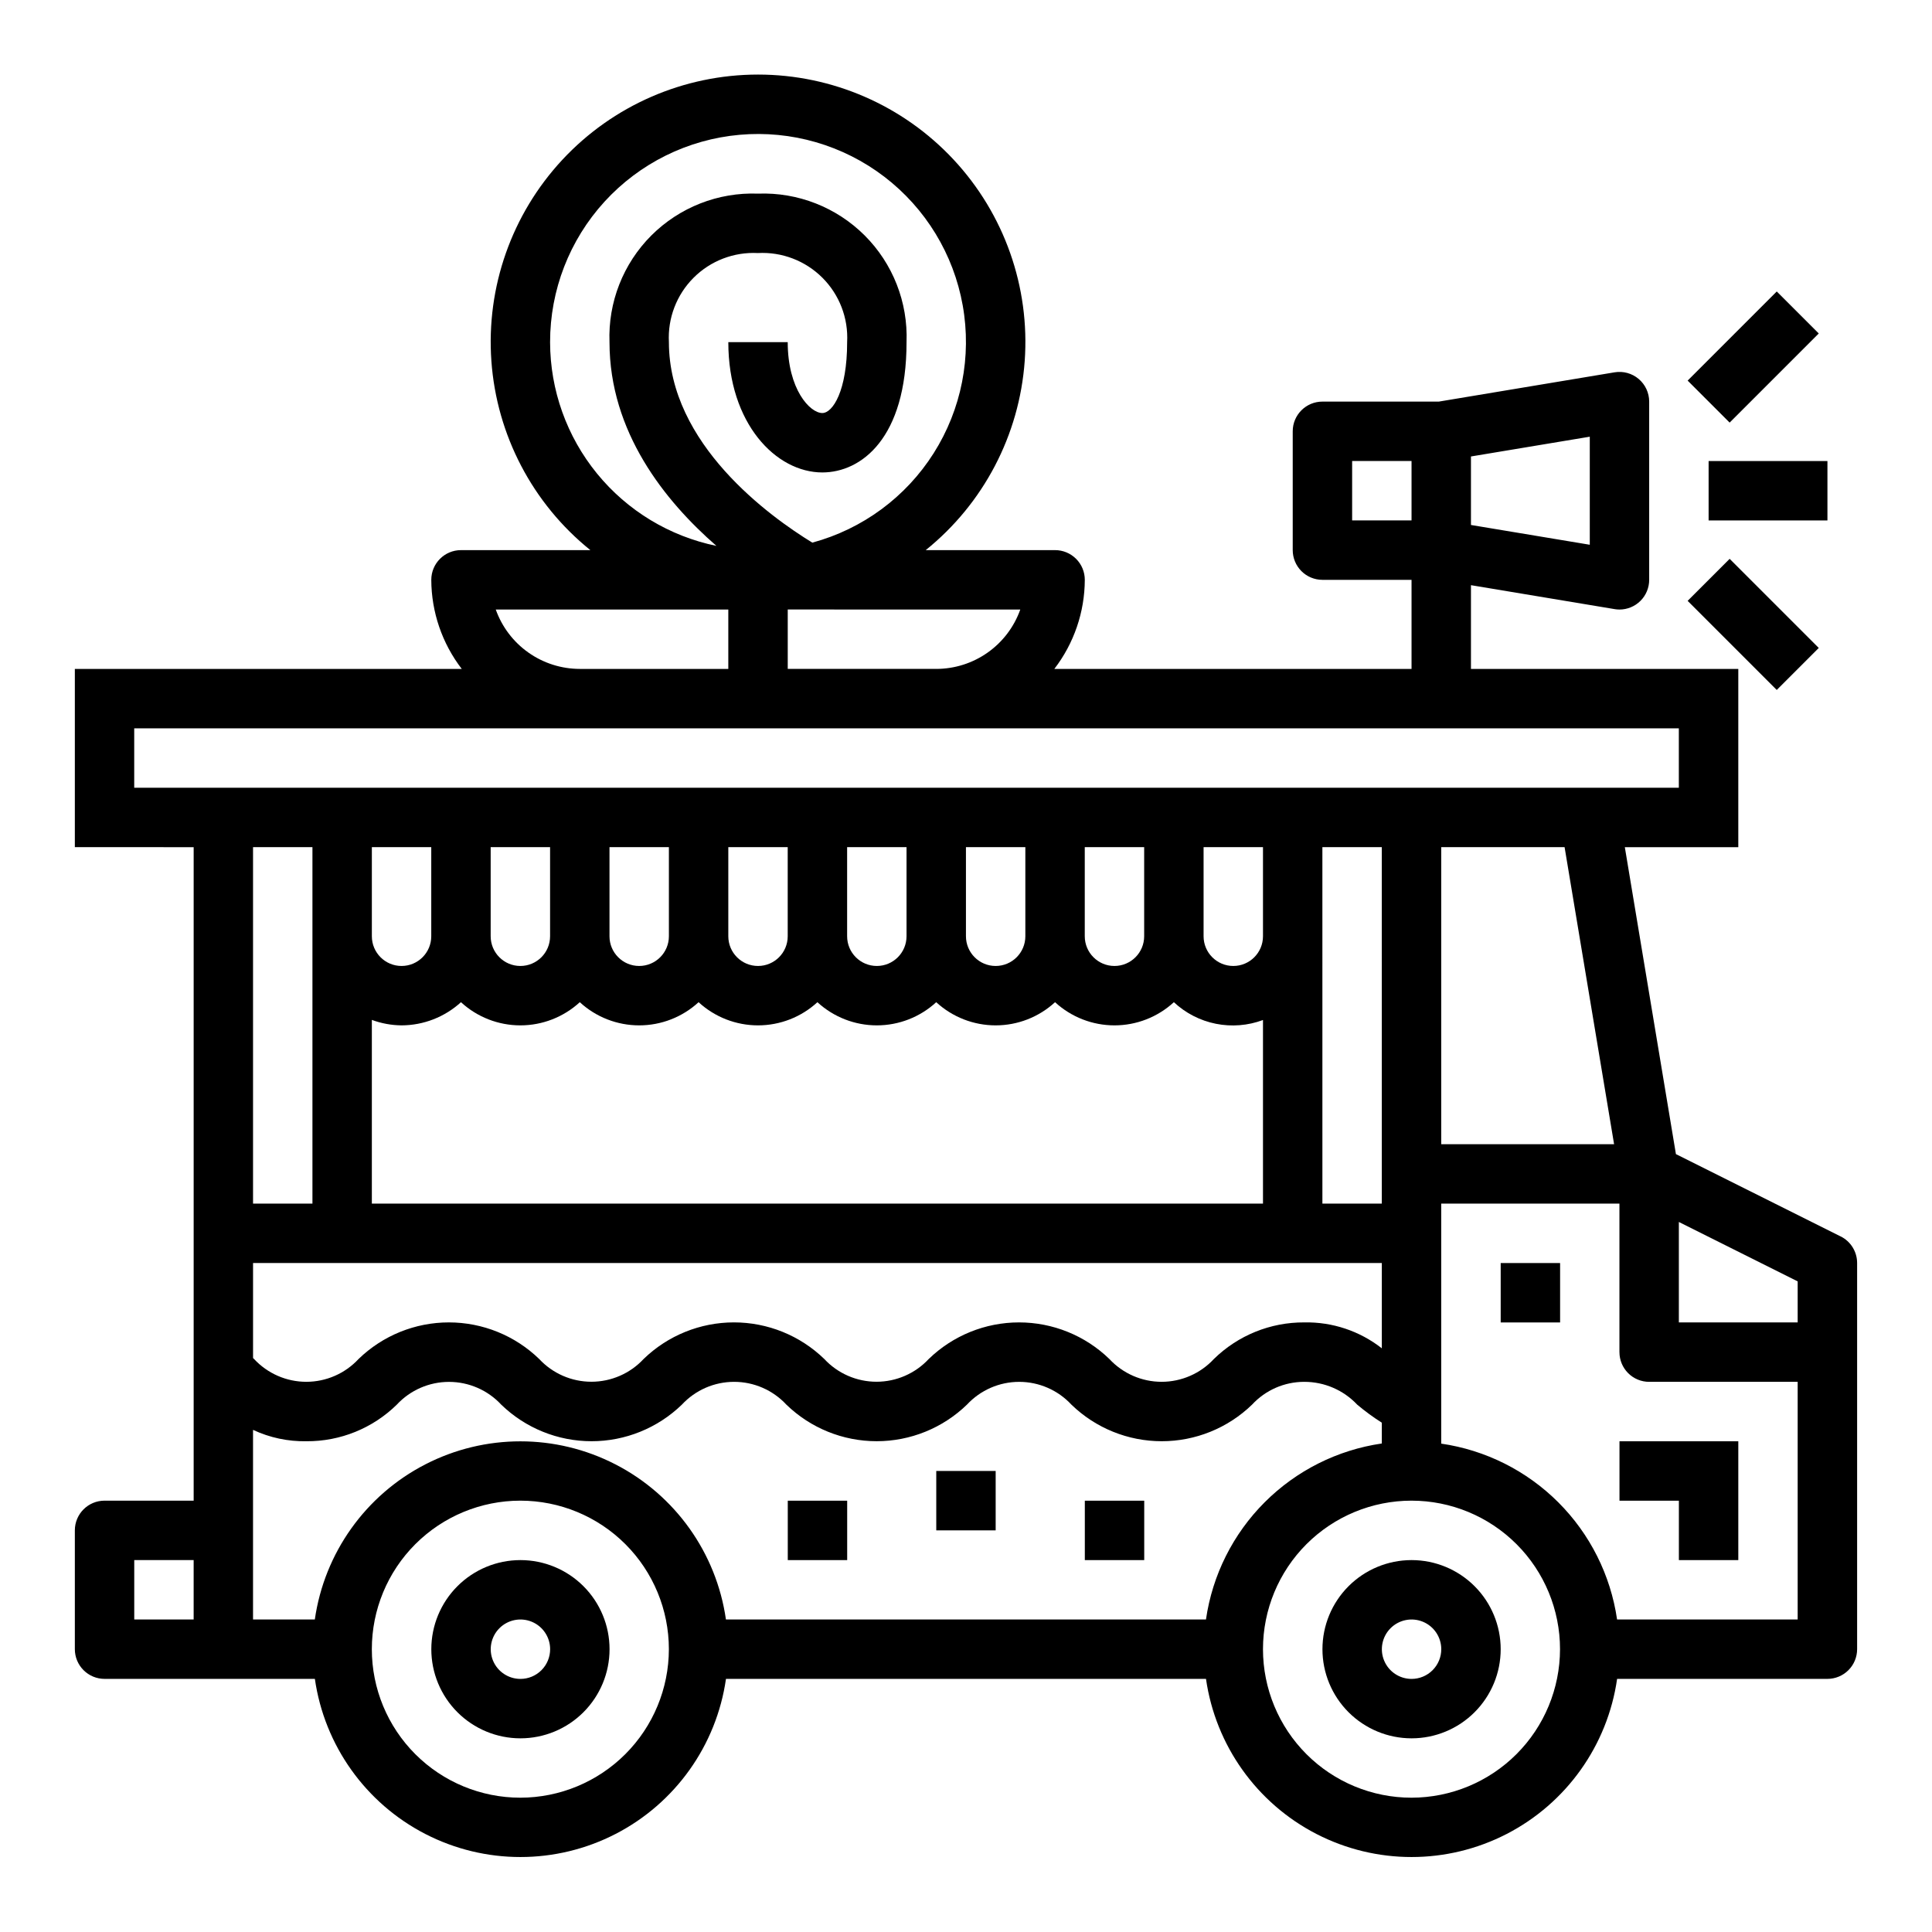 <?xml version="1.0" encoding="UTF-8"?>
<!-- Uploaded to: ICON Repo, www.svgrepo.com, Generator: ICON Repo Mixer Tools -->
<svg fill="#000000" width="800px" height="800px" version="1.1" viewBox="144 144 512 512" xmlns="http://www.w3.org/2000/svg">
 <g>
  <path d="m631.8 471.67-43.664-21.82-13.539-81.34h30.07v-47.234h-70.848v-22.199l38.07 6.344-0.004 0.004c0.43 0.07 0.859 0.105 1.293 0.109 2.086 0 4.09-0.832 5.566-2.305 1.477-1.477 2.305-3.481 2.305-5.566v-47.234c0-2.312-1.02-4.508-2.785-6.004-1.762-1.492-4.098-2.137-6.379-1.758l-46.586 7.762h-30.844c-4.348 0-7.871 3.523-7.871 7.871v31.488c0 2.09 0.832 4.09 2.305 5.566 1.477 1.477 3.481 2.309 5.566 2.309h23.617v23.617l-94.668-0.004c5.211-6.773 8.047-15.07 8.078-23.613 0-2.09-0.832-4.094-2.309-5.566-1.477-1.477-3.477-2.309-5.566-2.309h-34.281c15.32-12.336 24.82-30.488 26.23-50.109 1.406-19.621-5.406-38.941-18.809-53.34-13.402-14.398-32.188-22.578-51.859-22.578s-38.457 8.18-51.859 22.578c-13.402 14.398-20.215 33.719-18.809 53.34 1.41 19.621 10.91 37.773 26.23 50.109h-34.281c-4.348 0-7.875 3.527-7.875 7.875 0.031 8.543 2.867 16.84 8.078 23.613h-102.54v47.23l31.488 0.004v173.18h-23.613c-4.348 0-7.875 3.523-7.875 7.871v31.488c0 2.09 0.832 4.09 2.309 5.566 1.477 1.477 3.477 2.305 5.566 2.305h55.734c2.531 17.625 13.43 32.934 29.254 41.094 15.824 8.156 34.617 8.156 50.438 0 15.824-8.16 26.727-23.469 29.254-41.094h127.21c2.531 17.625 13.43 32.934 29.254 41.094 15.824 8.156 34.617 8.156 50.441 0 15.82-8.16 26.723-23.469 29.254-41.094h55.734c2.086 0 4.09-0.828 5.566-2.305 1.473-1.477 2.305-3.477 2.305-5.566v-102.34c0-2.984-1.684-5.711-4.356-7.047zm-97.98-206.7 31.488-5.242v28.637l-31.488-5.242zm-338.5 308.21h-15.742v-15.746h15.742zm307.01-291.27v-15.742h15.742v15.742zm-87.941 23.617c-1.633 4.602-4.648 8.582-8.637 11.402-3.988 2.82-8.75 4.336-13.633 4.34h-39.359v-15.742zm-124.61-70.848c-0.016-13.781 5.133-27.066 14.426-37.238 9.297-10.172 22.066-16.492 35.789-17.715 13.727-1.223 27.41 2.742 38.359 11.109 10.945 8.371 18.359 20.535 20.777 34.102 2.422 13.566-0.328 27.543-7.707 39.184-7.379 11.637-18.848 20.086-32.148 23.684-11.242-6.879-38.008-26.133-38.008-53.125-0.34-6.356 2.031-12.555 6.527-17.059 4.492-4.504 10.688-6.887 17.043-6.559 6.367-0.348 12.582 2.027 17.098 6.531 4.516 4.504 6.902 10.715 6.566 17.086 0 12.957-3.84 18.781-6.574 18.781-3.289 0-9.172-6.297-9.172-18.781h-15.742c0 21.609 12.668 34.527 24.914 34.527 10.297-0.004 22.316-9.047 22.316-34.527 0.398-10.559-3.617-20.805-11.086-28.273-7.473-7.469-17.719-11.488-28.273-11.09-10.555-0.398-20.801 3.621-28.273 11.09-7.469 7.469-11.488 17.715-11.086 28.273 0 23.797 14.648 42.066 28.34 53.996v-0.004c-12.438-2.559-23.613-9.324-31.641-19.16-8.031-9.836-12.426-22.137-12.445-34.832zm47.23 70.848v15.742h-39.355c-4.883-0.004-9.645-1.52-13.633-4.34s-7.004-6.801-8.641-11.402zm-157.44 47.23v-15.742h409.34v15.742zm392.18 94.465h-45.809v-78.719h32.691zm-61.551 31.488v22.609c-5.856-4.594-13.121-7.019-20.562-6.867-8.945-0.051-17.547 3.434-23.938 9.691-3.574 3.856-8.598 6.051-13.855 6.051-5.258 0-10.281-2.195-13.855-6.051-6.414-6.215-14.996-9.691-23.93-9.691s-17.516 3.477-23.93 9.691c-3.578 3.848-8.594 6.035-13.844 6.035-5.254 0-10.27-2.188-13.844-6.035-6.418-6.219-15-9.695-23.934-9.695-8.938 0-17.52 3.477-23.938 9.695-3.574 3.848-8.59 6.035-13.844 6.035-5.25 0-10.266-2.188-13.84-6.035-6.414-6.215-14.996-9.691-23.93-9.691-8.93 0-17.512 3.477-23.926 9.691-3.574 3.856-8.598 6.051-13.855 6.051-5.258 0-10.277-2.195-13.855-6.051-0.09-0.074-0.176-0.156-0.258-0.242v-25.191zm-299.14-15.742v-94.465h15.742v94.465zm39.359-47.23v-0.004c5.828-0.02 11.441-2.207 15.746-6.141 4.289 3.949 9.91 6.141 15.742 6.141s11.453-2.191 15.746-6.141c4.289 3.949 9.91 6.141 15.742 6.141s11.453-2.191 15.742-6.141c4.293 3.949 9.914 6.141 15.746 6.141s11.453-2.191 15.742-6.141c4.293 3.949 9.914 6.141 15.746 6.141 5.832 0 11.453-2.191 15.742-6.141 4.293 3.949 9.914 6.141 15.746 6.141 5.832 0 11.453-2.191 15.742-6.141 4.293 3.949 9.914 6.141 15.746 6.141s11.449-2.191 15.742-6.141c3.109 2.906 6.965 4.887 11.137 5.719 4.172 0.836 8.492 0.488 12.48-0.996v48.652h-236.16v-48.684c2.519 0.934 5.184 1.422 7.871 1.449zm-7.871-23.617v-23.617h15.742v23.617-0.004c0 4.348-3.523 7.875-7.871 7.875-4.348 0-7.871-3.527-7.871-7.875zm31.488 0v-23.617h15.742v23.617-0.004c0 4.348-3.523 7.875-7.871 7.875-4.348 0-7.871-3.527-7.871-7.875zm31.488 0v-23.617h15.742v23.617-0.004c0 4.348-3.523 7.875-7.871 7.875s-7.871-3.527-7.871-7.875zm31.488 0v-23.617h15.742v23.617-0.004c0 4.348-3.523 7.875-7.871 7.875-4.348 0-7.871-3.527-7.871-7.875zm31.488 0v-23.617h15.742v23.617-0.004c0 4.348-3.523 7.875-7.871 7.875-4.348 0-7.871-3.527-7.871-7.875zm31.488 0v-23.617h15.742v23.617-0.004c0 4.348-3.523 7.875-7.871 7.875s-7.871-3.527-7.871-7.875zm31.488 0v-23.617h15.742v23.617-0.004c0 4.348-3.523 7.875-7.871 7.875s-7.871-3.527-7.871-7.875zm31.488 0v-23.617h15.742v23.617-0.004c0 4.348-3.523 7.875-7.871 7.875s-7.871-3.527-7.871-7.875zm31.488 70.848-0.004-94.465h15.742l0.004 94.465zm-212.55 157.44c-10.438 0-20.449-4.144-27.832-11.527-7.383-7.383-11.527-17.395-11.527-27.832s4.144-20.449 11.527-27.832c7.383-7.379 17.395-11.527 27.832-11.527s20.449 4.148 27.832 11.527c7.383 7.383 11.527 17.395 11.527 27.832-0.012 10.434-4.164 20.441-11.543 27.82-7.379 7.375-17.383 11.527-27.816 11.539zm181.69-47.23h-127.21c-2.527-17.625-13.43-32.934-29.254-41.09-15.82-8.16-34.613-8.16-50.438 0-15.824 8.156-26.723 23.465-29.254 41.09h-16.375v-50.246c4.43 2.07 9.277 3.102 14.168 3.012 8.945 0.055 17.543-3.43 23.926-9.695 3.574-3.852 8.59-6.035 13.84-6.035 5.254 0 10.27 2.184 13.844 6.035 6.418 6.215 15 9.691 23.934 9.691 8.93 0 17.512-3.477 23.93-9.691 3.574-3.856 8.594-6.047 13.852-6.047 5.254 0 10.273 2.191 13.852 6.047 6.41 6.215 14.992 9.688 23.922 9.688 8.93 0 17.508-3.473 23.922-9.688 3.574-3.852 8.594-6.043 13.848-6.043 5.254 0 10.273 2.191 13.848 6.043 6.414 6.215 14.996 9.691 23.93 9.691 8.934 0 17.516-3.477 23.93-9.691 3.566-3.859 8.582-6.051 13.832-6.047 5.32-0.012 10.406 2.18 14.051 6.055 2.062 1.734 4.238 3.328 6.512 4.769v5.512c-11.758 1.711-22.648 7.176-31.047 15.582-8.398 8.402-13.855 19.297-15.555 31.059zm54.473 47.23c-10.438 0-20.449-4.144-27.832-11.527-7.379-7.383-11.527-17.395-11.527-27.832s4.148-20.449 11.527-27.832c7.383-7.379 17.395-11.527 27.832-11.527 10.441 0 20.449 4.148 27.832 11.527 7.383 7.383 11.527 17.395 11.527 27.832-0.012 10.434-4.16 20.441-11.539 27.82-7.379 7.375-17.383 11.527-27.82 11.539zm102.34-47.23h-47.859c-1.711-11.754-7.172-22.641-15.566-31.035-8.398-8.398-19.285-13.859-31.039-15.566v-63.605h47.23v39.359h0.004c0 2.086 0.828 4.09 2.305 5.566 1.477 1.477 3.481 2.305 5.566 2.305h39.359zm0-78.719-31.488-0.004v-26.621l31.488 15.742z"/>
  <path d="m541.7 478.72h15.742v15.742h-15.742z"/>
  <path d="m596.8 266.18h31.488v15.742h-31.488z"/>
  <path d="m591.24 244.86 23.617-23.617 11.133 11.133-23.617 23.617z"/>
  <path d="m591.24 303.23 11.133-11.133 23.617 23.617-11.133 11.133z"/>
  <path d="m281.92 557.44c-6.262 0-12.27 2.488-16.699 6.918-4.43 4.43-6.918 10.438-6.918 16.699 0 6.266 2.488 12.27 6.918 16.699 4.43 4.43 10.438 6.918 16.699 6.918s12.27-2.488 16.699-6.918c4.43-4.43 6.918-10.434 6.918-16.699 0-6.262-2.488-12.27-6.918-16.699-4.43-4.43-10.438-6.918-16.699-6.918zm0 31.488c-3.184 0-6.055-1.918-7.273-4.859s-0.543-6.328 1.707-8.578 5.637-2.926 8.578-1.707c2.941 1.219 4.859 4.09 4.859 7.273 0 2.09-0.828 4.09-2.305 5.566-1.477 1.477-3.477 2.305-5.566 2.305z"/>
  <path d="m518.08 557.44c-6.262 0-12.27 2.488-16.699 6.918-4.43 4.43-6.918 10.438-6.918 16.699 0 6.266 2.488 12.27 6.918 16.699 4.43 4.43 10.438 6.918 16.699 6.918 6.266 0 12.27-2.488 16.699-6.918 4.43-4.43 6.918-10.434 6.918-16.699 0-6.262-2.488-12.27-6.918-16.699-4.43-4.43-10.434-6.918-16.699-6.918zm0 31.488c-3.184 0-6.055-1.918-7.273-4.859s-0.543-6.328 1.707-8.578c2.254-2.25 5.637-2.926 8.578-1.707s4.859 4.09 4.859 7.273c0 2.09-0.828 4.09-2.305 5.566-1.477 1.477-3.477 2.305-5.566 2.305z"/>
  <path d="m573.18 541.7h15.742v15.742h15.746v-31.488h-31.488z"/>
  <path d="m352.77 541.7h15.742v15.742h-15.742z"/>
  <path d="m392.12 533.82h15.742v15.742h-15.742z"/>
  <path d="m431.49 541.7h15.742v15.742h-15.742z"/>
 </g>
</svg>